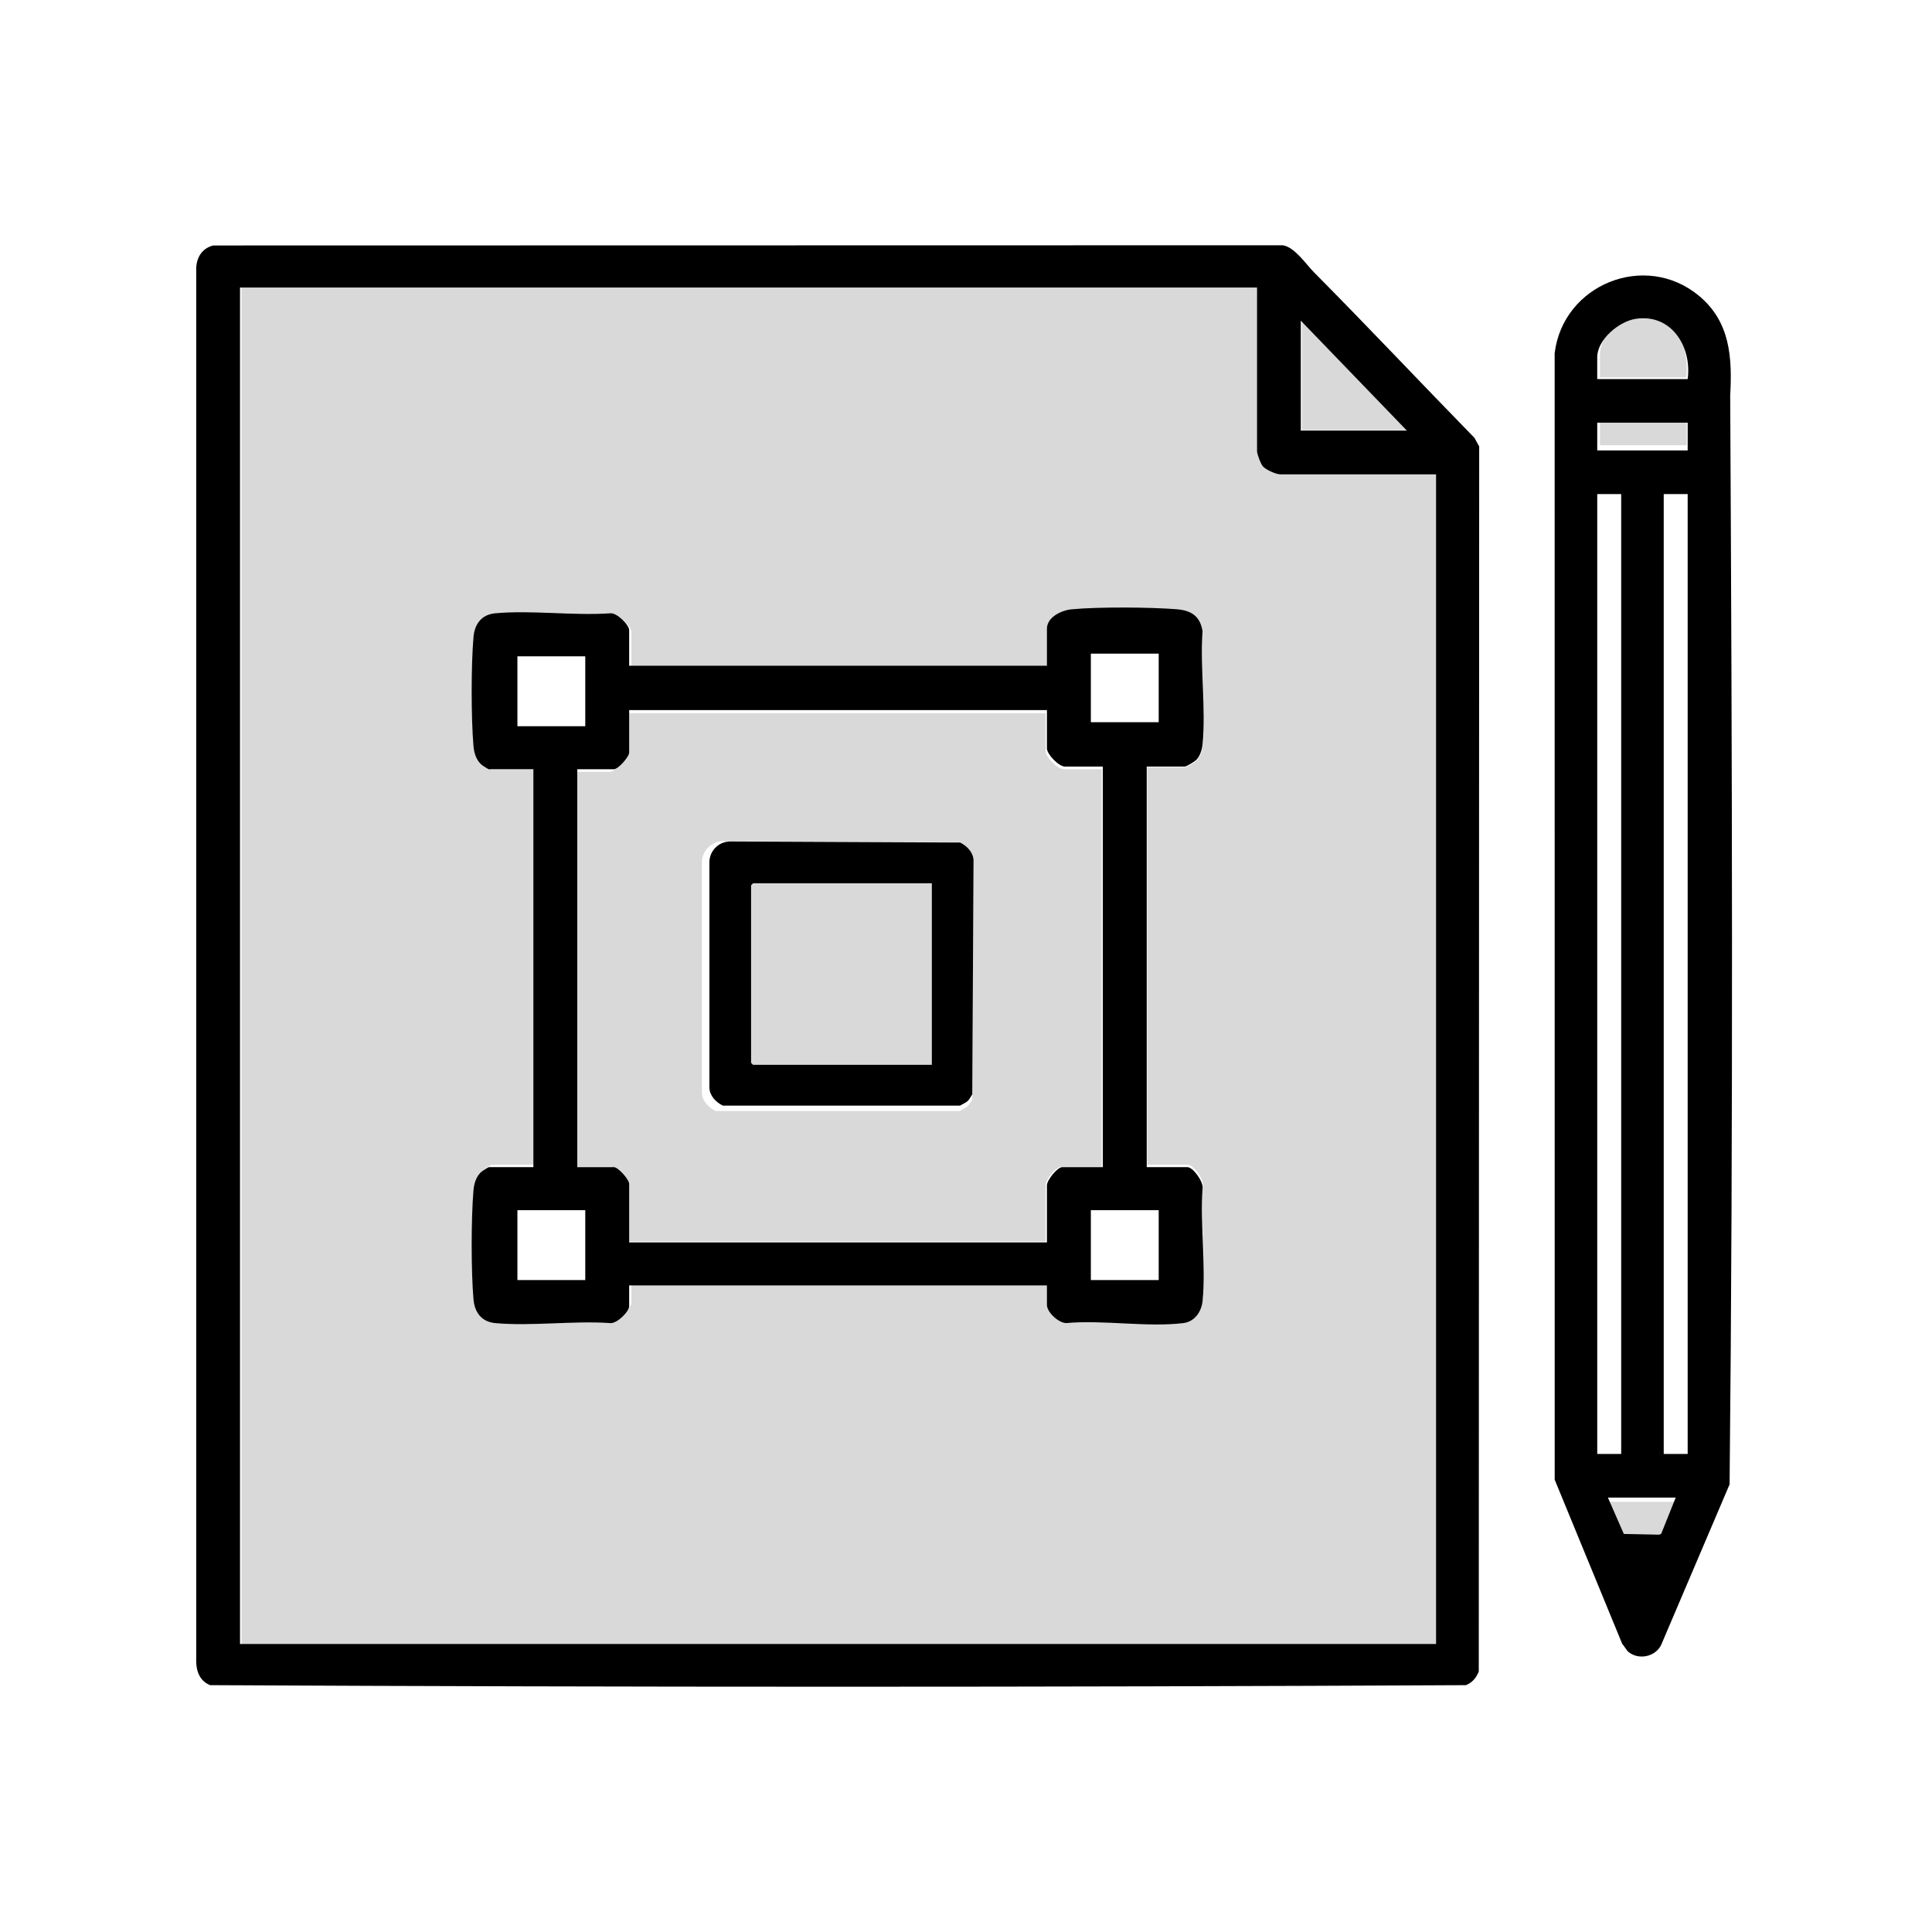 <svg width="512" height="512" viewBox="0 0 512 512" fill="none" xmlns="http://www.w3.org/2000/svg">
<path d="M56.49 65.053L339.953 65C343.069 65.443 346.139 70.063 348.231 72.174C362.578 86.635 376.524 101.479 390.759 116.048L392 118.321L391.891 442.958C391.205 444.651 390.214 445.874 388.494 446.584C277.649 447.139 166.544 447.139 55.689 446.584C53.076 445.551 52.063 443.12 52 440.439V70.751C52.253 67.937 53.688 65.787 56.49 65.056V65.053ZM333.131 76.204H63.611V435.682H380.572V125.703H339.282C338.163 125.703 335.498 124.508 334.696 123.612C334.098 122.945 333.131 120.352 333.131 119.558V76.204ZM372.839 114.116L344.729 84.98V114.116H372.839Z" fill="black"/>
<path d="M431.514 437.74C431.052 437.347 430.41 436.169 429.913 435.654L412.011 392.138L412 93.608C414.183 75.466 435.905 66.507 450.242 78.39C458.544 85.273 459.077 94.751 458.52 104.847C459.028 200.934 459.342 297.317 458.361 393.366L440.215 435.941C438.67 439.1 434.181 440.009 431.514 437.736V437.74ZM447.251 100.453C448.387 91.953 442.998 83.047 433.486 84.495C429.053 85.168 423.283 89.979 423.283 94.674V100.456H447.248L447.251 100.453ZM447.251 112.017H423.286V119.374H447.251V112.017ZM429.631 130.938H423.286V385.308H429.631V130.938ZM447.251 130.938H440.906V385.308H447.251V130.938ZM444.081 396.869H426.108L430.333 406.508L439.69 406.704L440.24 406.462L444.081 396.869Z" fill="black"/>
<path d="M333.554 75V118.658C333.554 119.458 334.521 122.069 335.119 122.741C335.921 123.643 338.587 124.846 339.705 124.846H381V437H64V75H333.554ZM304.033 203.325H314.049C314.542 203.325 316.733 201.991 317.176 201.521C318.139 200.509 318.649 198.864 318.787 197.488C319.729 188.147 318.09 177.3 318.79 167.793C318.171 163.76 315.804 162.253 311.95 161.949C304.768 161.383 291.288 161.298 284.181 161.966C281.55 162.214 277.674 163.994 277.674 167.086V176.808H167.322V167.44C167.322 166.035 163.988 162.713 162.226 163.021C152.47 163.675 141.61 162.15 131.988 163.007C128.401 163.325 126.519 165.745 126.21 169.212C125.559 176.483 125.57 190.567 126.192 197.852C126.358 199.784 126.931 201.737 128.489 202.964C128.738 203.159 130.142 204.026 130.247 204.026H142.022V308.668H130.247C130.145 308.668 128.738 309.531 128.489 309.729C126.931 310.957 126.358 312.91 126.192 314.841C125.57 322.13 125.559 336.214 126.21 343.481C126.519 346.952 128.401 349.368 131.988 349.687C141.61 350.543 152.47 349.018 162.226 349.673C163.985 349.981 167.322 346.658 167.322 345.254V339.773H277.674V344.9C277.674 346.828 280.734 349.648 282.763 349.68C292.48 348.788 304.237 350.84 313.705 349.68C316.687 349.315 318.498 346.704 318.79 343.835C319.733 334.495 318.094 323.647 318.794 314.141C318.966 312.443 316.283 308.664 314.753 308.664H304.033V203.318V203.325Z" fill="black" fill-opacity="0.15"/>
<path d="M373 114H345V85L373 114Z" fill="black" fill-opacity="0.15"/>
<path d="M446.854 100H424V93.901C424 88.949 429.502 83.878 433.73 83.164C442.801 81.637 447.94 91.031 446.857 99.996L446.854 100Z" fill="black" fill-opacity="0.15"/>
<path d="M447 110H424V118H447V110Z" fill="black" fill-opacity="0.15"/>
<path d="M446 398L441.726 407.754L441.114 408L430.702 407.797L426 398H446Z" fill="black" fill-opacity="0.15"/>
<path d="M303.895 203.145V309.301H314.649C316.188 309.301 318.876 313.108 318.703 314.82C318.001 324.396 319.642 335.326 318.7 344.742C318.41 347.633 316.593 350.264 313.598 350.631C304.099 351.801 292.3 349.733 282.555 350.631C280.519 350.596 277.449 347.754 277.449 345.815V340.649H166.735V346.171C166.735 347.587 163.39 350.934 161.622 350.624C151.834 349.965 140.939 351.501 131.285 350.639C127.686 350.318 125.798 347.879 125.488 344.385C124.835 337.059 124.846 322.866 125.47 315.525C125.636 313.579 126.211 311.611 127.774 310.374C128.025 310.178 129.433 309.304 129.538 309.304H141.352V203.858H129.538C129.436 203.858 128.025 202.988 127.774 202.789C126.211 201.552 125.636 199.584 125.47 197.637C124.846 190.293 124.835 176.1 125.488 168.777C125.798 165.28 127.686 162.845 131.285 162.524C140.939 161.661 151.834 163.198 161.622 162.538C163.386 162.228 166.735 165.576 166.735 166.991V176.432H277.449V166.635C277.449 163.519 281.337 161.725 283.977 161.476C291.108 160.802 304.632 160.888 311.837 161.458C315.704 161.765 318.079 163.283 318.7 167.348C317.998 176.924 319.638 187.854 318.696 197.27C318.555 198.66 318.043 200.314 317.08 201.334C316.636 201.805 314.437 203.152 313.944 203.152H303.895V203.145ZM307.067 173.223H289.086V191.391H307.067V173.223ZM155.102 173.936H137.121V192.46H155.102V173.936ZM277.449 188.182H166.735V199.405C166.735 200.607 163.799 203.858 162.681 203.858H152.985V309.304H162.681C163.799 309.304 166.735 312.556 166.735 313.757V329.255H277.449V314.114C277.449 312.755 280.212 309.304 281.503 309.304H292.258V203.149H282.209C280.635 203.149 277.449 199.926 277.449 198.339V188.186V188.182ZM155.102 320.702H137.121V339.227H155.102V320.702ZM307.067 320.702H289.086V339.227H307.067V320.702Z" fill="black"/>
<path d="M277.114 189.004V199.08C277.114 200.654 280.317 203.853 281.899 203.853H292V309.201H281.189C279.891 309.201 277.114 312.626 277.114 313.974V329H165.822V313.62C165.822 312.428 162.871 309.201 161.747 309.201H152V204.557H161.747C162.871 204.557 165.822 201.33 165.822 200.138V189H277.114V189.004ZM256.436 293.17C256.876 292.753 257.298 291.911 257.649 291.373L257.997 228.049C257.936 225.863 256.195 224.115 254.34 223.213L191.508 222.926C188.511 223.018 186.106 225.421 186.014 228.407V289.597C186.071 291.783 187.812 293.531 189.667 294.433H254.34C254.975 294.012 255.901 293.676 256.436 293.167V293.17Z" fill="black" fill-opacity="0.15"/>
<path d="M256.482 291.76C255.958 292.259 255.061 292.588 254.444 293H191.556C189.752 292.113 188.059 290.403 188 288.262V228.365C188.09 225.445 190.432 223.09 193.346 223L254.444 223.28C256.248 224.164 257.941 225.875 258 228.015L257.662 290.001C257.321 290.524 256.91 291.351 256.482 291.76ZM246.95 234.089H199.561L199.044 234.609V281.672L199.561 282.191H246.95V234.089Z" fill="black"/>
<path d="M247 234V284H197.54L197 283.464V234.54L197.54 234H247Z" fill="black" fill-opacity="0.15"/>
</svg>

